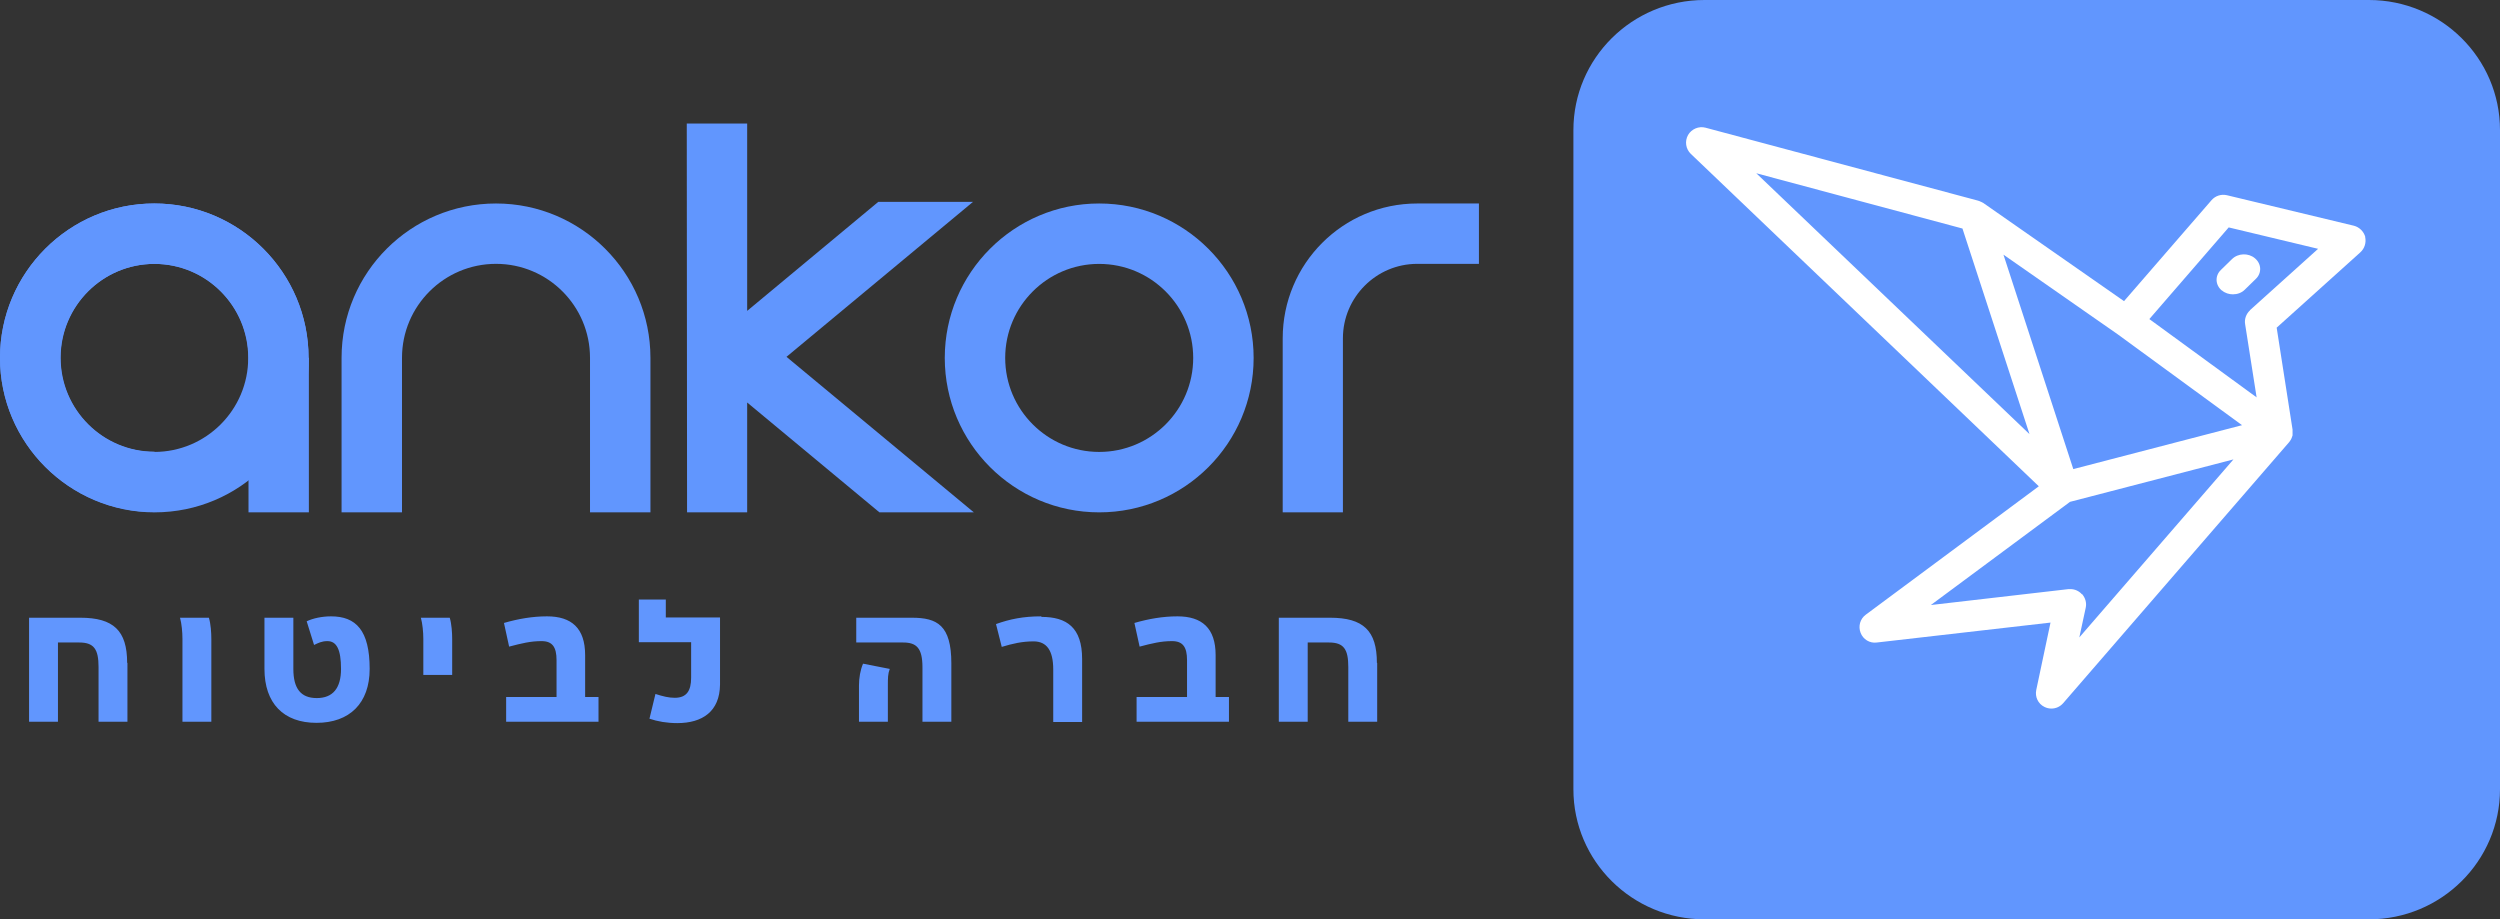 <svg width="688" height="253" xmlns="http://www.w3.org/2000/svg" xmlns:xlink="http://www.w3.org/1999/xlink" xml:space="preserve" overflow="hidden"><rect width="100%" height="100%" fill="#333333" stroke="none"/><defs><clipPath id="clip0"><rect x="2123" y="563" width="688" height="253"/></clipPath></defs><g clip-path="url(#clip0)" transform="translate(-2123 -563)"><path d="M2592.08 563 2774.92 563C2794.81 563 2811 579.017 2811 598.799L2811 780.201C2811 799.933 2794.86 816 2774.92 816L2592.08 816C2572.19 816 2556 799.984 2556 780.201L2556 598.799C2556 579.067 2572.14 563 2592.08 563Z" fill="#6196FE" fill-rule="evenodd"/><path d="M2390.76 618.562 2339.44 661.2 2391 704 2365.02 704 2328.62 673.766 2328.62 704 2312.08 704 2312 597 2328.62 597 2328.62 648.555 2364.69 618.562 2390.76 618.562Z" fill="#6196FE" fill-rule="evenodd"/><path d="M2285.37 704 2285.37 661.46C2285.37 647.198 2273.77 635.611 2259.5 635.611 2245.23 635.611 2233.63 647.198 2233.63 661.46L2233.63 704 2217 704 2217 661.46C2217 637.961 2236.06 619 2259.5 619 2282.94 619 2302 638.042 2302 661.46L2302 704 2285.37 704Z" fill="#6196FE" fill-rule="evenodd"/><path d="M2208 661.46 2208 704 2191.39 704 2191.39 661.46C2191.39 647.198 2179.8 635.611 2165.54 635.611 2151.28 635.611 2139.69 647.198 2139.69 661.46 2139.69 675.72 2151.28 687.307 2165.54 687.307L2165.54 703.921C2142.04 703.921 2123 684.878 2123 661.46 2123 638.042 2142.04 619 2165.46 619 2188.88 619 2207.92 638.042 2207.92 661.46" fill="#6196FE" fill-rule="evenodd"/><path d="M2468 661.5C2468 685.019 2448.94 704 2425.5 704 2402.06 704 2383 684.939 2383 661.5 2383 638.06 2402.06 619 2425.5 619 2448.94 619 2468 638.06 2468 661.5ZM2451.37 661.5C2451.37 647.225 2439.78 635.627 2425.5 635.627 2411.23 635.627 2399.63 647.225 2399.63 661.5 2399.63 675.773 2411.23 687.371 2425.5 687.371 2439.78 687.371 2451.37 675.773 2451.37 661.5Z" fill="#6196FE" fill-rule="evenodd"/><path d="M2476 704 2476 656.111C2476 635.611 2492.57 619 2513.02 619L2530 619 2530 635.611 2513.02 635.611C2501.79 635.611 2492.57 644.767 2492.57 656.111L2492.57 704 2476 704Z" fill="#6196FE" fill-rule="evenodd"/><path d="M2208 661.5C2208 685.019 2188.96 704 2165.54 704 2142.12 704 2123 684.939 2123 661.5 2123 638.06 2142.04 619 2165.46 619 2188.88 619 2207.92 638.06 2207.92 661.5M2191.31 661.5C2191.31 647.225 2179.72 635.627 2165.46 635.627 2151.2 635.627 2139.61 647.225 2139.61 661.5 2139.61 675.773 2151.2 687.371 2165.46 687.371 2179.72 687.371 2191.31 675.773 2191.31 661.5Z" fill="#6196FE" fill-rule="evenodd"/><path d="M2734.51 642.96C2735.35 643.669 2736.45 644 2737.5 644 2738.71 644 2739.92 643.575 2740.76 642.724L2743.81 639.746C2745.49 638.138 2745.38 635.586 2743.55 634.073 2741.76 632.56 2738.92 632.655 2737.24 634.309L2734.19 637.287C2732.51 638.895 2732.62 641.447 2734.46 642.96" fill="#FFFFFF" fill-rule="evenodd"/><path d="M2742.21 648.391C2741.16 649.348 2740.61 650.808 2740.86 652.218L2744.02 672.357 2714.5 650.808 2736.34 625.583 2760.94 631.474 2742.21 648.341 2742.21 648.391ZM2695.93 726.532C2695.13 725.626 2693.97 725.122 2692.77 725.122L2692.27 725.122 2654.37 729.503 2692.67 701.106 2737.65 689.425 2695.23 738.414 2696.99 730.258C2697.29 728.898 2696.89 727.539 2695.98 726.482M2663.05 625.835 2681.52 682.477 2606.33 610.68 2663.05 625.886 2663.05 625.835ZM2693.57 692.094 2674.35 633.085 2705.77 654.987 2740.01 680.01 2693.57 692.094ZM2773.94 628.252C2773.54 626.742 2772.33 625.533 2770.83 625.13L2735.84 616.722C2734.28 616.37 2732.68 616.873 2731.62 618.082L2707.53 645.874 2668.77 618.837C2668.77 618.837 2668.57 618.736 2668.47 618.686 2668.37 618.636 2668.27 618.585 2668.17 618.535 2668.02 618.485 2667.87 618.434 2667.72 618.334 2667.62 618.334 2667.52 618.283 2667.42 618.233L2592.37 598.144C2590.51 597.64 2588.51 598.496 2587.55 600.158 2586.6 601.869 2586.9 603.984 2588.31 605.344L2684.08 696.827 2636.45 732.171C2634.89 733.329 2634.34 735.343 2635.04 737.156 2635.74 738.968 2637.55 740.076 2639.46 739.824L2687.3 734.336 2683.38 752.864C2682.98 754.778 2683.88 756.691 2685.64 757.547 2686.24 757.849 2686.9 758 2687.55 758 2688.75 758 2689.91 757.496 2690.76 756.54L2752.96 684.693C2752.96 684.693 2753.36 684.189 2753.51 683.887 2753.51 683.836 2753.51 683.736 2753.61 683.685 2753.71 683.434 2753.81 683.132 2753.91 682.83 2753.91 682.779 2753.91 682.729 2753.91 682.679L2753.91 681.219 2749.54 653.175 2772.58 632.431C2773.74 631.374 2774.24 629.763 2773.89 628.202" fill="#FFFFFF" fill-rule="evenodd"/><path d="M2501.92 745.418C2501.92 736.557 2498.18 732.997 2489.03 732.997L2474.93 732.997 2474.93 761.625 2482.88 761.625 2482.88 739.815 2488.73 739.815C2492.78 739.815 2494.05 741.631 2494.05 746.552L2494.05 761.625 2502 761.625 2502 745.418 2501.92 745.418ZM2457.54 754.807 2457.54 743.298C2457.54 735.875 2453.79 732.618 2447.04 732.618 2443.07 732.618 2439.09 733.3 2435.19 734.438L2436.62 740.95C2440.07 740.041 2442.54 739.435 2445.54 739.435 2448.54 739.435 2449.67 741.099 2449.67 744.659L2449.67 754.807 2435.79 754.807 2435.79 761.625 2461.21 761.625 2461.21 754.807 2457.54 754.807ZM2409.55 732.618C2404.6 732.618 2400.93 733.377 2397.1 734.741L2398.68 741.026C2401.68 740.118 2404.3 739.509 2407.45 739.509 2411.05 739.509 2412.85 742.011 2412.85 747.234L2412.85 761.698 2420.8 761.698 2420.8 744.357C2420.8 735.649 2416.52 732.771 2409.63 732.771M2359.39 761.625 2367.34 761.625 2367.34 751.626C2367.34 749.656 2367.34 748.445 2367.86 747.085L2360.51 745.644C2359.76 747.388 2359.39 749.583 2359.39 751.626L2359.39 761.625ZM2376.93 761.625 2384.81 761.625 2384.81 745.567C2384.81 735.044 2380.91 732.997 2373.94 732.997L2358.64 732.997 2358.64 739.815 2371.54 739.815C2375.21 739.815 2376.86 741.329 2376.86 746.629L2376.86 761.625 2376.93 761.625ZM2306.23 732.997 2306.23 728 2298.81 728 2298.81 739.738 2313.2 739.738 2313.2 749.507C2313.2 753.14 2311.93 755.033 2308.7 755.033 2307.05 755.033 2305.48 754.657 2303.38 753.975L2301.73 760.789C2303.98 761.548 2306.53 762 2309.38 762 2316.28 762 2321.07 758.819 2321.15 751.4L2321.15 732.921 2306.23 732.921 2306.23 732.997ZM2284.03 754.807 2284.03 743.298C2284.03 735.875 2280.29 732.618 2273.54 732.618 2269.56 732.618 2265.59 733.3 2261.69 734.438L2263.11 740.95C2266.56 740.041 2269.04 739.435 2272.04 739.435 2275.04 739.435 2276.16 741.099 2276.16 744.659L2276.16 754.807 2262.29 754.807 2262.29 761.625 2287.71 761.625 2287.71 754.807 2284.03 754.807ZM2246.69 732.997 2238.82 732.997C2239.27 734.588 2239.5 736.937 2239.5 738.83L2239.5 748.748 2247.44 748.748 2247.44 738.83C2247.44 737.163 2247.29 734.741 2246.77 732.997M2214.15 732.618C2211.6 732.618 2209.13 733.151 2207.4 733.982L2209.43 740.494C2210.55 739.964 2211.53 739.435 2213.1 739.435 2215.65 739.435 2216.85 741.781 2216.85 747.085 2216.85 752.385 2214.6 755.11 2210.18 755.11 2205.75 755.11 2203.73 752.461 2203.73 747.085L2203.73 732.997 2195.78 732.997 2195.78 747.085C2195.78 756.55 2201.03 761.927 2210.1 761.927 2219.18 761.927 2224.73 756.55 2224.73 747.085 2224.73 736.481 2220.98 732.618 2214.08 732.618M2180.49 732.997 2172.54 732.997C2172.99 734.588 2173.21 736.937 2173.21 738.83L2173.21 761.625 2181.16 761.625 2181.16 738.83C2181.16 737.163 2181.01 734.741 2180.49 732.997ZM2157.99 745.418C2157.99 736.557 2154.24 732.997 2145.1 732.997L2131 732.997 2131 761.625 2138.95 761.625 2138.95 739.815 2144.8 739.815C2148.84 739.815 2150.12 741.631 2150.12 746.552L2150.12 761.625 2158.07 761.625 2158.07 745.418 2157.99 745.418Z" fill="#6196FE" fill-rule="evenodd"/></g></svg>